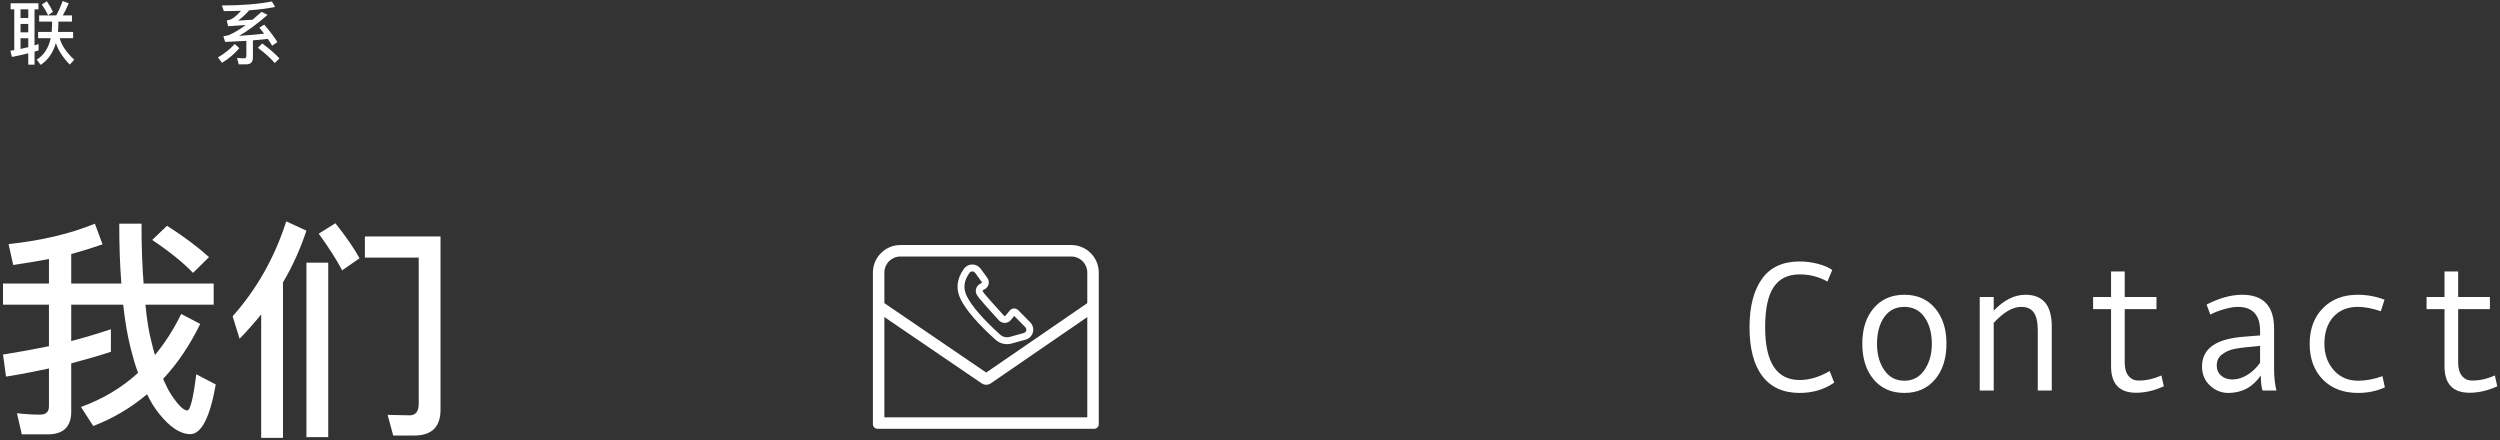 <?xml version="1.0" encoding="UTF-8"?>
<svg width="653px" height="115px" viewBox="0 0 653 115" version="1.1" xmlns="http://www.w3.org/2000/svg" xmlns:xlink="http://www.w3.org/1999/xlink">
    <rect x="0" y="0" width="653" height="115" fill="#333333" stroke="none"/>
    <!-- Generator: Sketch 47.1 (45422) - http://www.bohemiancoding.com/sketch -->
    <title>Group</title>
    <desc>Created with Sketch.</desc>
    <defs></defs>
    <g id="Page-1" stroke="none" stroke-width="1" fill="none" fill-rule="evenodd">
        <g id="Group" fill="#FFFFFF">
            <path d="M28.967,86.002 L28.967,91.88 C25.694,92.971 22.24,93.941 18.604,94.91 L18.604,107.576 C18.604,111.454 16.544,113.454 12.483,113.454 L5.696,113.454 L4.424,107.939 C6.545,108.182 8.544,108.303 10.484,108.303 C11.999,108.303 12.786,107.576 12.786,106.121 L12.786,96.244 C9.15,97.031 5.454,97.759 1.575,98.365 L0.788,92.608 C4.969,91.941 8.969,91.214 12.786,90.426 L12.786,79.579 L0.788,79.579 L0.788,74.064 L12.786,74.064 L12.786,67.64 C9.756,68.246 6.666,68.731 3.454,69.216 L2.242,63.762 C10.726,62.853 18.24,61.096 24.785,58.429 L26.785,63.823 C24.179,64.732 21.452,65.58 18.604,66.368 L18.604,74.064 L31.694,74.064 C31.33,69.337 31.148,64.126 31.148,58.429 L36.966,58.429 C36.966,64.368 37.148,69.58 37.511,74.064 L55.812,74.064 L55.812,79.579 L37.996,79.579 C38.36,83.578 38.905,86.911 39.632,89.578 C39.875,90.729 40.178,91.759 40.481,92.729 C43.086,89.578 45.389,86.002 47.328,82.003 L52.298,84.608 C49.571,90.184 46.359,94.971 42.602,98.971 C43.329,100.607 43.995,102.001 44.723,103.091 C46.541,105.818 47.934,107.212 48.904,107.212 C49.692,107.212 50.48,104.061 51.267,97.759 L56.358,100.425 C54.843,109.03 52.601,113.393 49.692,113.393 C47.086,113.393 44.359,111.575 41.511,108 C40.359,106.546 39.329,104.909 38.42,102.97 C34.239,106.485 29.573,109.273 24.361,111.272 L21.149,106.303 C26.846,104.243 31.815,101.273 36.057,97.395 C35.33,95.395 34.724,93.335 34.178,91.153 C33.33,87.881 32.663,84.002 32.178,79.579 L18.604,79.579 L18.604,89.093 C22.24,88.123 25.694,87.093 28.967,86.002 Z M43.632,58.975 C47.934,61.702 51.57,64.429 54.6,67.156 L50.419,71.276 C47.874,68.61 44.359,65.762 39.753,62.671 L43.632,58.975 Z M108.216,113.757 C112.761,113.757 115.064,111.515 115.064,107.03 L115.064,61.762 L95.308,61.762 L95.308,67.277 L109.367,67.277 L109.367,105.455 C109.367,107.455 108.58,108.485 107.004,108.485 L101.247,108.364 L102.701,113.757 L108.216,113.757 Z M87.612,58.308 C90.339,61.762 92.46,64.792 93.914,67.459 L89.369,70.61 C87.854,67.701 85.794,64.55 83.249,61.035 L87.612,58.308 Z M74.765,57.823 C71.735,67.277 67.069,75.518 60.766,82.609 L62.584,88.487 C64.584,86.426 66.463,84.305 68.22,82.124 L68.22,114.363 L73.916,114.363 L73.916,73.761 C76.462,69.458 78.461,64.974 80.037,60.247 L74.765,57.823 Z M80.037,68.61 L85.733,68.61 L85.733,114.181 L80.037,114.181 L80.037,68.61 Z" id="我们"></path>
            <path d="M479.102,99.938 C476.508,101.734 473.5,102.633 470.078,102.633 C465.797,102.633 462.543,101.164 460.316,98.227 C458.09,95.289 456.977,91.039 456.977,85.477 C456.977,80.102 458.055,75.895 460.211,72.855 C462.367,69.816 465.656,68.297 470.078,68.297 C471.672,68.297 473.25,68.5 474.812,68.906 C476.375,69.313 477.633,69.852 478.586,70.523 L477.32,73.547 C475.117,72.297 472.703,71.672 470.078,71.672 C467.031,71.672 464.766,72.777 463.281,74.988 C461.797,77.199 461.055,80.695 461.055,85.477 C461.055,94.664 464.062,99.258 470.078,99.258 C472.625,99.258 475.234,98.477 477.906,96.914 L479.102,99.938 Z M497.423,76.992 C500.783,76.992 503.454,78.164 505.439,80.508 C507.423,82.852 508.415,85.937 508.415,89.766 C508.415,93.625 507.423,96.734 505.439,99.094 C503.454,101.453 500.783,102.633 497.423,102.633 C494.048,102.633 491.372,101.457 489.396,99.105 C487.419,96.754 486.431,93.641 486.431,89.766 C486.431,85.922 487.423,82.832 489.407,80.496 C491.392,78.16 494.064,76.992 497.423,76.992 Z M497.423,99.445 C499.642,99.445 501.392,98.508 502.673,96.633 C503.954,94.758 504.595,92.484 504.595,89.812 C504.595,87 503.962,84.688 502.697,82.875 C501.431,81.062 499.673,80.156 497.423,80.156 C495.157,80.156 493.4,81.051 492.15,82.84 C490.9,84.629 490.275,86.953 490.275,89.812 C490.275,92.531 490.907,94.816 492.173,96.668 C493.439,98.52 495.189,99.445 497.423,99.445 Z M535.924,102 L532.268,102 L532.268,86.344 C532.268,84.172 531.92,82.598 531.225,81.621 C530.53,80.645 529.44,80.156 527.956,80.156 C525.721,80.156 523.323,81.547 520.76,84.328 L520.76,102 L517.104,102 L517.104,77.578 L520.76,77.578 L520.76,81.164 C523.385,78.383 526.151,76.992 529.057,76.992 C533.635,76.992 535.924,79.758 535.924,85.289 L535.924,102 Z M565.191,100.898 C562.738,102.023 560.324,102.586 557.949,102.586 C553.59,102.586 551.41,100.281 551.41,95.672 L551.41,80.742 L546.722,80.742 L546.722,77.578 L551.41,77.578 L551.41,70.898 L554.972,70.898 L554.972,77.578 L563.269,77.578 L563.269,80.742 L554.972,80.742 L554.972,94.711 C554.972,96.195 555.301,97.348 555.957,98.168 C556.613,98.988 557.504,99.398 558.629,99.398 C560.629,99.398 562.605,98.953 564.558,98.062 L565.191,100.898 Z M594.599,102 L590.966,102 C590.669,101.016 590.521,99.703 590.521,98.062 C588.442,101.109 585.614,102.633 582.036,102.633 C580.224,102.633 578.626,101.988 577.243,100.699 C575.86,99.41 575.169,97.75 575.169,95.719 C575.169,94.516 575.411,93.453 575.896,92.531 C576.38,91.609 577.091,90.832 578.028,90.199 C578.966,89.566 580.106,89.066 581.45,88.699 C582.794,88.332 584.388,88.078 586.231,87.938 L590.333,87.609 L590.333,86.438 C590.333,82.25 588.38,80.156 584.474,80.156 C583.552,80.156 582.384,80.355 580.97,80.754 C579.556,81.152 578.341,81.625 577.325,82.172 L576.364,79.547 C579.692,77.844 582.786,76.992 585.646,76.992 C591.208,76.992 593.989,79.937 593.989,85.828 L593.989,96.328 C593.989,98.453 594.192,100.344 594.599,102 Z M590.333,94.758 L590.333,90.328 C587.036,90.625 584.774,90.902 583.548,91.16 C582.321,91.418 581.259,91.898 580.36,92.602 C579.462,93.305 579.013,94.258 579.013,95.461 C579.013,96.555 579.396,97.437 580.161,98.109 C580.927,98.781 581.903,99.117 583.091,99.117 C584.388,99.117 585.677,98.73 586.958,97.957 C588.239,97.184 589.364,96.117 590.333,94.758 Z M622.928,101.18 C620.803,102.148 618.467,102.633 615.92,102.633 C612.076,102.633 609.01,101.465 606.721,99.129 C604.432,96.793 603.287,93.688 603.287,89.812 C603.287,85.937 604.44,82.832 606.744,80.496 C609.049,78.16 612.076,76.992 615.826,76.992 C618.28,76.992 620.616,77.422 622.834,78.281 L621.873,81.305 C619.655,80.539 617.655,80.156 615.873,80.156 C613.186,80.156 611.057,81.023 609.487,82.758 C607.916,84.492 607.131,86.844 607.131,89.812 C607.131,92.531 607.944,94.816 609.569,96.668 C611.194,98.52 613.311,99.445 615.92,99.445 C617.983,99.445 620.108,99.047 622.295,98.25 L622.928,101.18 Z M652.289,100.898 C649.836,102.023 647.421,102.586 645.046,102.586 C640.687,102.586 638.507,100.281 638.507,95.672 L638.507,80.742 L633.82,80.742 L633.82,77.578 L638.507,77.578 L638.507,70.898 L642.07,70.898 L642.07,77.578 L650.367,77.578 L650.367,80.742 L642.07,80.742 L642.07,94.711 C642.07,96.195 642.398,97.348 643.054,98.168 C643.711,98.988 644.601,99.398 645.726,99.398 C647.726,99.398 649.703,98.953 651.656,98.062 L652.289,100.898 Z" id="Contact"></path>
            <path d="M10.226,4.02 L14.69,4.02 C15.338,2.85 15.896,1.59 16.364,0.258 L17.948,0.852 C17.444,2.076 16.922,3.138 16.4,4.02 L18.794,4.02 L18.794,5.64 L15.248,5.64 L15.248,5.964 C15.248,6.792 15.212,7.584 15.14,8.34 L19.1,8.34 L19.1,9.978 L15.608,9.978 C16.076,11.814 17.336,13.686 19.388,15.594 L18.218,16.872 C16.382,14.964 15.176,13.092 14.6,11.238 C13.862,13.794 12.53,15.684 10.622,16.944 L9.596,15.576 C11.468,14.424 12.674,12.57 13.25,9.978 L9.956,9.978 L9.956,8.34 L13.502,8.34 C13.556,7.692 13.592,7.026 13.61,6.342 L13.61,5.64 L10.226,5.64 L10.226,4.02 Z M12.242,0.33 C12.926,1.374 13.466,2.31 13.826,3.102 L12.566,3.984 C12.17,3.138 11.612,2.202 10.928,1.158 L12.242,0.33 Z M2.774,0.852 L10.046,0.852 L10.046,2.436 L9.02,2.436 L9.02,11.85 C9.38,11.742 9.722,11.616 10.082,11.508 L10.082,13.164 L9.02,13.488 L9.02,16.89 L7.382,16.89 L7.382,13.92 C6.014,14.28 4.592,14.586 3.116,14.874 L2.702,13.254 L3.728,13.092 L3.728,2.436 L2.774,2.436 L2.774,0.852 Z M5.366,12.786 C6.05,12.642 6.734,12.48 7.382,12.318 L7.382,9.996 L5.366,9.996 L5.366,12.786 Z M5.366,8.448 L7.382,8.448 L7.382,6.252 L5.366,6.252 L5.366,8.448 Z M5.366,4.704 L7.382,4.704 L7.382,2.436 L5.366,2.436 L5.366,4.704 Z M64.37,16.8 L62.336,16.8 L61.94,15.126 C62.588,15.198 63.2,15.234 63.776,15.234 C64.154,15.234 64.352,15.036 64.352,14.64 L64.352,10.662 C62.624,10.77 60.788,10.86 58.808,10.95 L58.34,9.456 C58.88,9.402 59.384,9.294 59.816,9.15 C61.148,8.574 62.606,7.71 64.19,6.54 C62.75,6.648 61.202,6.756 59.582,6.846 L59.222,5.334 C59.636,5.298 60.014,5.19 60.374,5.028 C61.094,4.668 61.958,3.93 62.966,2.814 C61.544,2.868 60.05,2.904 58.466,2.904 L57.962,1.428 C63.11,1.428 67.466,1.068 71.012,0.384 L71.858,1.806 C69.95,2.22 67.682,2.508 65.09,2.688 C64.154,3.768 63.182,4.668 62.174,5.388 C63.434,5.316 64.694,5.244 65.954,5.154 C66.71,4.524 67.502,3.84 68.312,3.102 L69.896,3.876 C67.034,6.36 64.55,8.178 62.444,9.366 C64.946,9.204 67.124,9.006 68.978,8.79 C68.582,8.268 68.186,7.746 67.754,7.224 L69.014,6.432 C70.508,8.16 71.66,9.69 72.452,10.986 L71.084,11.94 C70.76,11.364 70.382,10.77 69.968,10.158 C68.78,10.302 67.484,10.428 66.062,10.536 L66.062,15.054 C66.062,16.206 65.486,16.8 64.37,16.8 Z M68.492,11.364 C70.292,12.66 71.786,13.956 72.992,15.252 L71.768,16.476 C70.724,15.234 69.248,13.902 67.358,12.48 L68.492,11.364 Z M61.31,11.49 L62.516,12.57 C61.292,14.028 59.798,15.306 57.998,16.404 L56.918,15 C58.646,13.992 60.122,12.822 61.31,11.49 Z" id="联系"></path>
            <path d="M284,109 L284,71.2 C284,68.88 282.12,67 279.8,67 L235.2,67 C232.88,67 231,68.88 231,71.2 L231,109 L284,109 Z M235.2,64 L279.8,64 C283.776,64 287,67.224 287,71.2 L287,110.8 C287,111.463 286.463,112 285.8,112 L229.2,112 C228.537,112 228,111.463 228,110.8 L228,71.2 C228,67.224 231.224,64 235.2,64 Z" id="Rectangle" fill-rule="nonzero"></path>
            <path d="M230.605,78.916 L228.916,81.395 L256.415,100.136 C257.131,100.624 258.073,100.622 258.787,100.132 L286.086,81.387 L284.387,78.914 L257.596,97.31 L230.605,78.916 Z" id="Line" fill-rule="nonzero"></path>
            <path d="M258.063,72.861 C258.562,73.846 258.168,75.05 257.183,75.549 L256.846,75.72 C256.689,75.809 256.639,75.992 256.721,76.136 C256.809,76.289 256.922,76.455 257.061,76.633 C257.555,77.268 259.285,79.218 262.214,82.439 C262.375,82.574 262.564,82.555 262.669,82.427 L263.734,81.126 C263.786,81.065 263.786,81.065 263.841,81.008 C264.431,80.426 265.381,80.433 265.963,81.022 L269.111,84.214 C269.434,84.541 269.669,84.946 269.791,85.39 C270.189,86.827 269.346,88.315 267.909,88.712 L264.232,89.729 C262.745,90.141 261.151,89.762 260.009,88.725 C255.436,84.576 252.428,81.109 250.978,78.284 C249.592,75.587 249.873,72.846 251.778,70.206 C251.945,69.976 252.146,69.773 252.376,69.605 C253.58,68.726 255.269,68.99 256.148,70.194 L257.894,72.586 C257.958,72.673 258.014,72.765 258.063,72.861 Z M264.061,83.567 C263.327,84.465 262.004,84.597 261.106,83.862 C261.027,83.797 260.952,83.726 260.883,83.65 C257.911,80.382 256.177,78.427 255.641,77.74 C255.452,77.497 255.291,77.26 255.158,77.029 C254.583,76.022 254.933,74.739 255.94,74.164 C255.986,74.138 255.986,74.138 256.032,74.114 L256.369,73.944 C256.468,73.894 256.507,73.773 256.457,73.675 C256.454,73.668 255.866,72.862 254.694,71.256 C254.401,70.854 253.838,70.766 253.437,71.059 C253.36,71.115 253.293,71.183 253.238,71.26 C251.718,73.365 251.512,75.384 252.579,77.462 C253.909,80.053 256.792,83.376 261.218,87.392 C261.904,88.014 262.86,88.241 263.752,87.995 L267.429,86.977 C267.908,86.845 268.189,86.349 268.056,85.87 C268.016,85.722 267.938,85.587 267.83,85.478 L264.916,82.524 L264.061,83.567 Z" id="Line-3" fill-rule="nonzero"></path>
        </g>
    </g>
</svg>